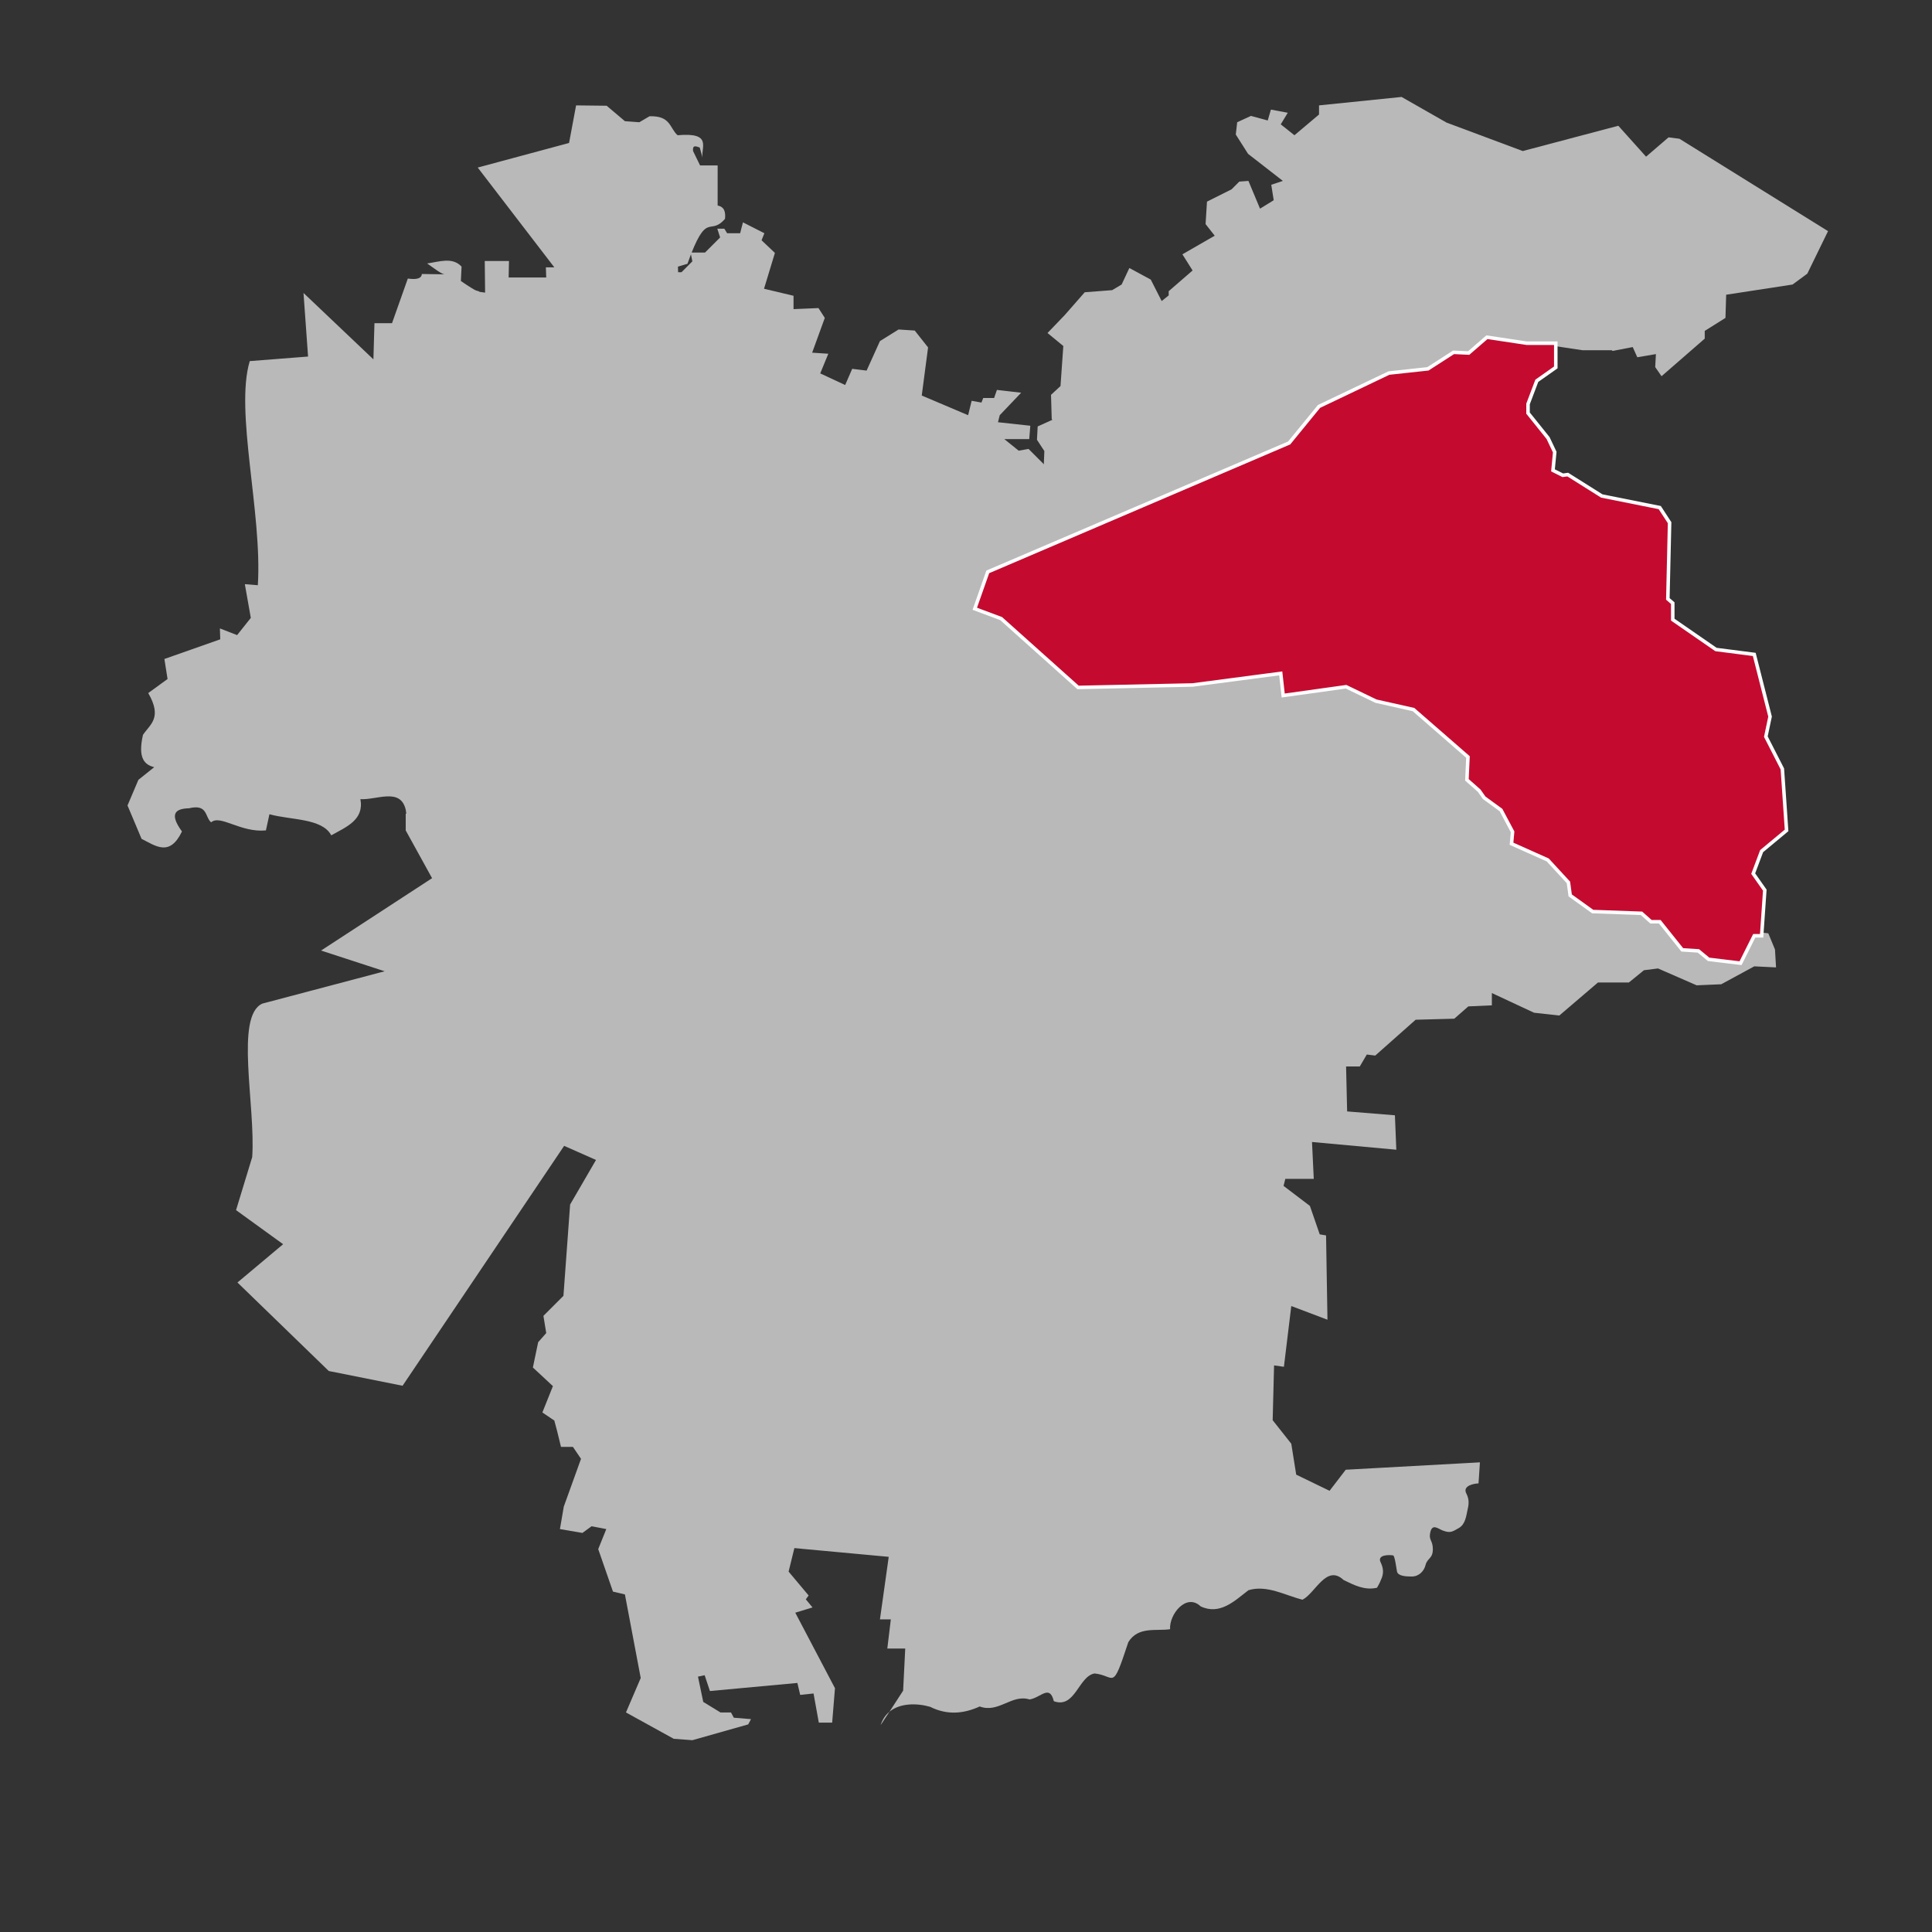 <?xml version="1.0" encoding="UTF-8"?> <!-- Generator: Adobe Illustrator 22.0.1, SVG Export Plug-In . SVG Version: 6.00 Build 0) --> <svg xmlns:cc="http://web.resource.org/cc/" xmlns:dc="http://purl.org/dc/elements/1.1/" xmlns:inkscape="http://www.inkscape.org/namespaces/inkscape" xmlns:rdf="http://www.w3.org/1999/02/22-rdf-syntax-ns#" xmlns:sodipodi="http://sodipodi.sourceforge.net/DTD/sodipodi-0.dtd" xmlns:svg="http://www.w3.org/2000/svg" xmlns="http://www.w3.org/2000/svg" xmlns:xlink="http://www.w3.org/1999/xlink" version="1.1" id="svg2" x="0px" y="0px" viewBox="0 0 550 550" style="enable-background:new 0 0 550 550;" xml:space="preserve"><rect x="0" y="0" width="550" height="550" fill="#333333" stroke="none"/> <style type="text/css"> .st0{fill:#B9B9B9;} .st1{fill:#C50A30;stroke:#FFFFFF;stroke-miterlimit:10;} </style> <path class="st0" d="M203.4,250.5l-33.2,8.5l-4.4-4.5l1.7-9.5l-12.8-4.2l-0.2-2.7l-6.7,5.7l0.4-5.5l-32.7-6.7v4.8L123,250 l-31.6,20.6l18.1,5.9l-34.8,9.2c-7.9,3.5-1.9,29.1-2.9,43.7l-4.6,15.1l13.4,9.7l-13,10.9l26,25.2l21,4.2l46-68.3l18.3,8.1l0.5-13.3 l24.4-65.7L203.4,250.5z"></path> <path id="San_Bernardo" class="st0" d="M185,305.9l26,11.3l-9.1,25.7l-3.8-1.5v13.2l-6.8,14l33.6,14.3l14.7,3l-15.1,61.5l5.7,6.8 l-0.8,1.1l1.9,2.3l-4.9,1.5l11.3,21.5l-0.8,9.8h-3.8l-1.5-8.3l-3.8,0.4l-0.8-3.4l-24.9,2.3l-1.5-4.5l-1.9,0.4l1.5,7.2l4.9,3h3 l0.8,1.5l4.9,0.4l-0.8,1.5l-15.9,4.5l-5.3-0.4l-13.6-7.5l4.2-9.8l-4.5-23.8l-3.4-0.8l-4.2-12.1l2.3-5.7l-4.2-0.8l-2.6,1.9l-6.4-1.1 l1.1-6.4l4.9-13.6l-2.3-3.4h-3.4l-1.1-4.5l-0.8-3l-3.4-2.3l3-7.5l-5.7-5.3l1.5-7.2l2.3-2.6l-0.8-4.9l5.7-5.7l1.9-26l7.9-13.6 l6.8,4.2L185,305.9z"></path> <path id="El_Bosque" class="st0" d="M204,325.2l23.2,9.6l17.4,2.7l-11.9,56.4l-14.7-5l-33.6-14.3l6.8-12v-13.2l3.8,1.5L204,325.2z"></path> <path id="La_Cisterna" class="st0" d="M239.6,354.6l-17.4-2.7l-23.2-9.6l17.3-43.9l34.1,9.6L239.6,354.6z"></path> <path id="Lo_Espejo" class="st0" d="M175.4,318.1L175,331l26,11.3l17.3-43.9l-30.8-13.1L175.4,318.1z"></path> <path id="San_Ramón" class="st0" d="M260.6,308.9l-5.5,0.1l-4.6-10l-10.9,46.6l-1.2,19.6l30.4,3.6L260.6,308.9z"></path> <g> <path class="st0" d="M505.3,270.3l-1.9-4.6l-9.1-1.1l-2.9-2.4l-4.6-0.3l-6.4-8H478l-2.7-2.4l-13.9-0.5l-6.4-4.6l-0.5-3.7l-5.9-6.4 l-9.9-4l0-0.5l-3.3-6.2l-4.8-3.5l-1.4-2l-3.5-3.1l0.3-6.5L410.4,197l-10.7-2.4l-8.5-4.1l-17.9,2.5l-0.7-6.3l-25.1,3.3l-23.3,0.5 l-0.5-0.3l-0.2,0.3l-5.1,0.1l-20.5-18.3l-7.5-2.8l3.7-10.5l-2-0.1l0.1-5.1l-36-28.4l-23.4-11.1l-0.3,1.5l-31.9-14.1l-4.3-0.7 l-5.1-14.2v-6.2l1.9-1.3l-0.1-3.4l2.7-0.8c5.6-15.7,6.2-7.6,10.7-12.8c0.2-2-0.2-3.4-2.1-3.8V47.1h-5l-2-4.1 c-0.2-1.8,0.8-1.4,1.9-1l0.8,2.9c-0.5-2.9,2.9-7.3-7.1-6.4c-2.3-2-1.9-5.6-8-5.4l-2.9,1.7l-4.1-0.3l-5.2-4.4L164,30l-2,10.7l-26,7 l21.8,28.4h-2.4l0.1,2.9h-10.7l0.1-4.7H138l0.1,9l-1.5-0.2c-1.4-0.8,0.2,0.7-5.4-3.1l0.2-4.1c-2.6-2.8-6.3-1.4-9.8-0.9 c2,1.4,4.3,3.2,5.1,3.1l-6.6-0.1c-0.1,1.1-1.1,1.7-4,1.3L111.6,92h-5l-0.3,10.3L86.4,83.4l1.3,18.1l-16.6,1.3 c-4.3,14.3,3.6,43.3,2.3,63.8l-3.7-0.3l1.7,9.6l-3.9,4.9l-4.9-1.9l0.1,3.1l-15.9,5.6l0.9,5.7l-5.5,4c4.1,7.1,0.5,8.9-1.5,11.9 c-1.5,6.6,0.4,8.5,3.2,9.2l-4.5,3.6l-3.1,7.3l4,9.5c4,2,8,5.2,11.5-2.1c-3.8-5.2-1.7-6.5,2-6.6c5.4-1.3,4.5,2.5,6.3,4 c2.6-2.3,8.4,3,15.6,2.3l1-4.6c6.2,1.7,15,1.1,17.6,6c4.3-2.4,9.4-4.4,8.3-10.3c4.6,0.3,11.4-3.4,12.9,3l1,7l27.9,5.8l0.3,2.8 l4.8,1.5c-0.4,8.2-1.2,16.4-2.2,24.5c0.3-2.1,0.6-4.1,0.8-6.2c-1.2,9.8-1.2,18.4,4.2,27.6c4.7,8,13.8,15.6,23,17.7 c1.1,0.3,2.3,0.5,3.5,0.7c-4.2,26.6-7.6,53.3-10.4,80.1c-1,9.2,5,20.9,11.3,27.2c6.7,6.7,17.6,11.7,27.2,11.3 c5.8-0.3,11.7-1.5,17-4l-3.3,13.7l32.4,3l-2.5,17.8h3.1l-1,8.3h5.1l-0.6,12l-3.9,6c3-2.5,7.8-2.5,11.6-1.4c4.8,2.4,9.5,2,14.1-0.1 c5.4,2,9.1-3.6,14.2-2c3.2-0.5,5.7-4.4,6.9,0.5c6.1,2.2,7-7.1,11.6-7.9c6,0.6,4.9,5.4,9.6-8.9c2.8-4.6,8-3.1,11.9-3.7 c-0.3-4.2,4.6-10.4,8.7-6.5c5.5,2.6,9.7-1.6,13.6-4.6c5.3-1.6,10.5,1.5,15.4,2.7c3.7-1.9,6.8-10.2,11.7-5.6c3.1,1.5,6,3,9.5,2.2 c0.4-0.7,0.8-1.4,1.1-2.2c1-2,0.6-3.6,0-4.9c-1.3-2.4,2.5-2.3,3.5-2.1c0.5,0.1,1,4.3,1.1,4.6c0.3,1.3,2.6,1.4,4.2,1.4 c2.1,0,3.5-1.6,3.9-3.2c0.5-2.1,2.1-1.8,2.1-4.6c0-2.6-1.3-2.5-0.7-4.9c0.6-2.4,2.2-0.9,3.5-0.4c2.1,0.8,2.7,0.4,4.6-0.7 c1.9-1.1,2.1-3.5,2.5-5.3c0.5-2,0.3-3.2-0.4-4.6c-1.1-2.2,2.4-2.8,3.5-2.8l0.4-6l-38.2,2.1l-4.6,6l-9.5-4.6l-1.4-8.8l-5.3-6.7 l0.4-15.6l2.8,0.4l2.1-17.3l10.3,3.9l-0.4-24l-1.8-0.3l-2.8-8.1l-7.5-5.7l0.5-2h8.1l-0.5-10.5l24,2.2l-0.4-9.8l-13.6-1.1l-0.3-12.8 h3.9l2-3.4l2.4,0.3l11.5-10.2l11-0.3l4-3.5l6.7-0.3v-3.5l12,5.6l7.2,0.8l11-9.4h8.8l4.3-3.5l4-0.5l11,4.8l7-0.3l9.4-5.1l6.2,0.3 L505.3,270.3z"></path> <path class="st0" d="M250.7,491.1l2.5-3.8C252.1,488.2,251.2,489.5,250.7,491.1z"></path> </g> <path class="st0" d="M478.1,39.5l-3.1-0.4l-6.4,5.5l-7.9-8.8L433.5,43l-21.7-8.1L399,27.6L375.5,30v2.6l-7,5.9l-3.9-3.1l2-3.3 l-4.8-0.9l-0.9,3.1l-4.8-1.3l-3.9,1.8l-0.4,3.5l3.5,5.5l9.9,7.7l-3.3,1.1l0.7,4.4l-3.9,2.4l-3.3-7.9l-2.6,0.2l-2.2,2.2l-7,3.5 l-0.4,6.4l2.6,3.3l-9.2,5.3l2.9,4.6l-6.8,5.9l0,1.2l-2,1.6l-3.1-6.1l-6.1-3.3l-2.2,4.7l-2.7,1.6l-7.8,0.6l-5.7,6.5l-4.9,5.1l4.5,3.7 l-0.8,11.4l-2.7,2.5l0.2,6.9l0.2,0.2l-4.2,1.9l-0.2,3.8l2.1,3.2l-0.2,5l-4.6,3.8l-4,5.8c-0.7,3.2,0.1,6.6-0.3,9.8l-0.1,5.5l-3.3,2.3 l10.3,0.2l85.8-36.7l8.5-10.4l11.9-5.8l3,3.5l7-3.2l11.1-1.2l7.3-4.7l4.3,0.2l5.2-4.5l11.3,1.7h8.3l0.3,0.2l5.7-1.1l1.3,2.9l5.3-0.9 l-0.2,3.7l1.8,2.6l12.3-10.7v-2.2l5.9-3.7l0.2-6.6l18.9-2.9l4.2-3.1l5.9-12.1L478.1,39.5z"></path> <g> <path class="st0" d="M447.8,259.8c-2.8-8.6-10.5-12.3-19.1-10.8c-2.3,0.4-4.6,0.8-6.8,1.2c-1.4-0.5-2.8-1-4.2-1.5 c0.4-4.5,0.1-9.1-1.2-13.1c-6.2-19.2-26.8-33.5-47.4-26.9c-6.3,2-12.7,3.4-19.1,4.4c-11.1,1.3-22.3,2.1-33.3,3.6 c-1.2,0-2.4,0-3.6-0.1c-0.2-0.2-0.4-0.4-0.6-0.5c-7-5.5-14.4-10.1-22.1-13.9c-6.8-5.8-13.6-11.5-20.4-17.3 c-1.4-2.8-2.8-5.7-4.2-8.5c1.9-4.5,2.9-9.4,2.7-14.5c0-0.2,0-0.3,0-0.5h0.5c5.7,0,11.2-3.5,13.9-8.6l6.4,5.1 c0.4-3.2-0.4-6.6,0.3-9.8l4.1-6l4.6-3.8l0.2-4.8l-5.7-5.7l-2.8,0.5l-4.1-3.3h7.1l0.3-3.8l-9.2-1l0.5-2l6.1-6.4l-6.9-0.8l-0.8,2.3 h-3.1l-0.5,1.3l-2.8-0.5l-1,4.1l-13.2-5.6l1.8-13.7l-3.8-4.8l-4.6-0.3l-5.3,3.3l-3.8,8.4l-4.1-0.5l-2,4.6l-7.1-3.3l2.3-5.6 l-4.6-0.3l3.6-9.9l-1.8-2.8l-7.1,0.3v-3.8l-8.4-2l3.1-10.2l-3.8-3.6l0.8-2l-6.1-3.1l-0.8,3.1H207l-0.8-1.3h-2l0.8,2.5l-4.3,4.3 h-4.1l0.5,2.5l-3.1,3.1h-3.6l-1.8,4.1l-4.1-0.3c-2.2-1.3-4.8-2-7.5-1.9c-5.2,0.2-9.8,2.8-12.7,6.7c-0.6,0.3-1.2,0.6-1.8,1 c-0.7,0.4-1.5,0.9-2.2,1.3c-3-1.1-6.4-1.5-9.5-0.5c-3.9,1.3-7,3.6-9.3,7.1c-0.6,0.9-1,2-1.4,3c-0.2,0.5-0.4,0.9-0.6,1.4 c-2.2-1.3-4.8-2.1-7.6-2.1c-6.3,0-12.3,4.3-14.6,10.1c-4.8,0.4-9.5,1.7-13.9,3.8c-2.8-2.6-6.5-4.2-10.3-4 c-8.6,0.4-15.3,6.8-15.5,15.5c-0.2,7.1,1.7,14.2,3.8,21.2c0,0.6,0,1.3,0,1.9c0.2,4.1,1,8.1,2.3,11.9c-0.3,5.1,0.4,10.4,2,15.2 c-0.1,0.6-0.4,2.8-0.4,2.9c-0.3,1.3-0.6,2.6-1,3.8c-0.2,0.5-0.8,2.1-0.7,2.1c-0.6,1.2-1.3,2.3-1.9,3.5c-0.3,0.5-0.4,0.8-0.5,0.9 c-0.1,0.1-0.4,0.3-0.9,0.9c-8.6,2.4-17,5.4-25.1,9.4c-7.5,3.7-9.6,14.3-5.6,21.2c4.5,7.6,13.7,9.3,21.2,5.6 c10.6-5.3,25.2-8.6,37.7-10.3c0.3,0.2,0.6,0.4,0.9,0.5c3.7,2.1,7.9,3.6,12.4,4.3c1.6,3.7,3.1,7.5,4.5,11.3 c-0.6,2.8-0.9,5.7-0.8,8.7c0.3,5.8,1.7,11.4,4.1,16.4c-5.3,6.1-8.8,13.8-9.1,22c-2.8,2.3-5.6,4.7-8.4,7.1 c-19.8,0.5-38.6,18-37.6,38.5c0.5,11.4,5.5,21.8,13.4,28.9c-1.5,4.7-2.8,9.4-4.1,14.2c-2.2,7.8,2.7,17.2,10.8,19.1 c5.8,1.3,11.7-0.4,15.5-4.5c6.6-0.3,11.9-4.6,14.4-11.3c1.5-4.2,2.9-7.9,4.4-11.5c13.3-6.2,23.3-19.7,22.6-34.8 c0-0.9-0.1-1.7-0.2-2.5c0.8-0.8,1.6-1.6,2.4-2.4c1.6,0.2,3.2,0.4,4.8,0.4c3.8,3.5,8.2,6.2,13.2,7.9c0.4,4.8,0.8,9.6,1.3,14.5 c-0.3,1.9-0.6,3.9-1,5.8c-1,1.8-2.1,3.7-2.8,5.2c-2.2,4.7-3.9,9.4-4.7,14.5c-1.7,9.9-1.4,19.6-0.5,29.5c0.4,4.5,2.4,9,5.7,11.9 c0.2,0.6,0.5,1.2,0.7,1.7c0,1.1,0,2.3,0,3.4c0,6.4,4.4,12.5,10.4,14.7c0.3,3.1,0.6,6.2,1,9.2c0.3,2.8,0.7,5.6,1.1,8.4 c-2.1,3.3-3,7.3-1.6,11.6c1.8,5.6,7.5,11,13.7,11.6c2.6,2.9,6.3,4.8,10.8,4.6c7.6-0.3,16.5-6.9,15.5-15.5 c-0.7-6.3-1.4-12.6-1.8-18.9c4.4,2,9.8,1.8,14.4-0.6c2.4-1.2,4.7-2.1,7.5-3c1.5,0,2.9-0.1,4.4-0.3c2,1,4.2,1.6,6.6,1.4 c0.6,0,1.2-0.1,1.8-0.2c1.1,6.2,3.4,12,6.9,16.9c0.1,4.3,0.2,8.6,0.4,12.8c0.4,8.1,6.9,15.9,15.5,15.5c4.7-0.2,9.3-2.5,12.3-6.1 c1.8,0.8,3.9,1.3,6.2,1.2c6.5-0.3,14.3-5.3,15.5-12.3c4.3-2.5,8.1-5.7,11.3-9.5c6.8-1.2,13.4-3.9,18.7-8.5c0.2,0.1,0.3,0.1,0.5,0.2 c4.8,3.1,11.3,3.5,16.4,0.5c6.1-3.6,8.8-10.8,7.1-17.4c0.3-2.1,0.3-4.3-0.2-6.5c-3.2-14.8-5.2-28.8-6.4-43.5 c0.7-1.7,1.2-3.6,1.4-5.7c2.8-23.4,4-46.9,3.8-70.4c4-3.4,7.3-7.6,9.6-12.3c1.3-0.3,2.6-0.5,3.9-0.7c0.3,0,0.6-0.1,0.8-0.1 c3.1,0,6.4-0.6,9.6-1.7c10.6-1.9,21.2-3.8,31.7-5.6c4.2,1.5,9.1,0.4,12.9-2.3c1.7-0.3,3.4-0.6,5.1-0.9 C445,277.5,450.2,267.3,447.8,259.8z M251.8,130.5c-4-2.8-8.5-4.9-13.4-6.1c-0.5-0.9-0.9-1.7-1.4-2.6l16.3,7.7l1.1,0.9H251.8z"></path> <polygon class="st0" points="298.5,133.4 298.5,133.6 298.9,134 "></polygon> </g> <path id="Las_Condes" class="st1" d="M495.5,274.2l-9.1-1.1l-2.9-2.4l-4.6-0.3l-6.4-8H470l-2.7-2.4l-13.9-0.5l-6.4-4.6l-0.5-3.7 l-5.9-6.4l-10.3-4.6l0.3-3.4l-3.3-6.2l-4.8-3.5l-1.4-2l-3.5-3.1l0.3-6.5L402.4,202l-10.7-2.4l-8.5-4.1l-17.9,2.5l-0.7-6.3l-25.1,3.3 l-32.6,0.7L285,176.1l-7.5-2.8l3.7-10.5l85.8-36.7l8.5-10.4l19.9-9.5l11.1-1.2l7.3-4.7l4.3,0.2l5.2-4.5l11.3,1.7h8.3v6.9l-5.4,3.8 L435,115v2.6l5.7,7.1l1.9,4l-0.5,5.2l2.8,1.4l1.4-0.2l9.7,6.1l16.5,3.3l2.8,4.3l-0.5,21.7l1.4,1.2v4.7l12.3,8.5l10.9,1.4l4.5,17.7 l-1.2,5.7l4.7,9.2l1.2,17.5l-7.1,5.9l-2.4,6.4l3.3,4.7l-0.9,13h-2.1L495.5,274.2z"></path> </svg> 
